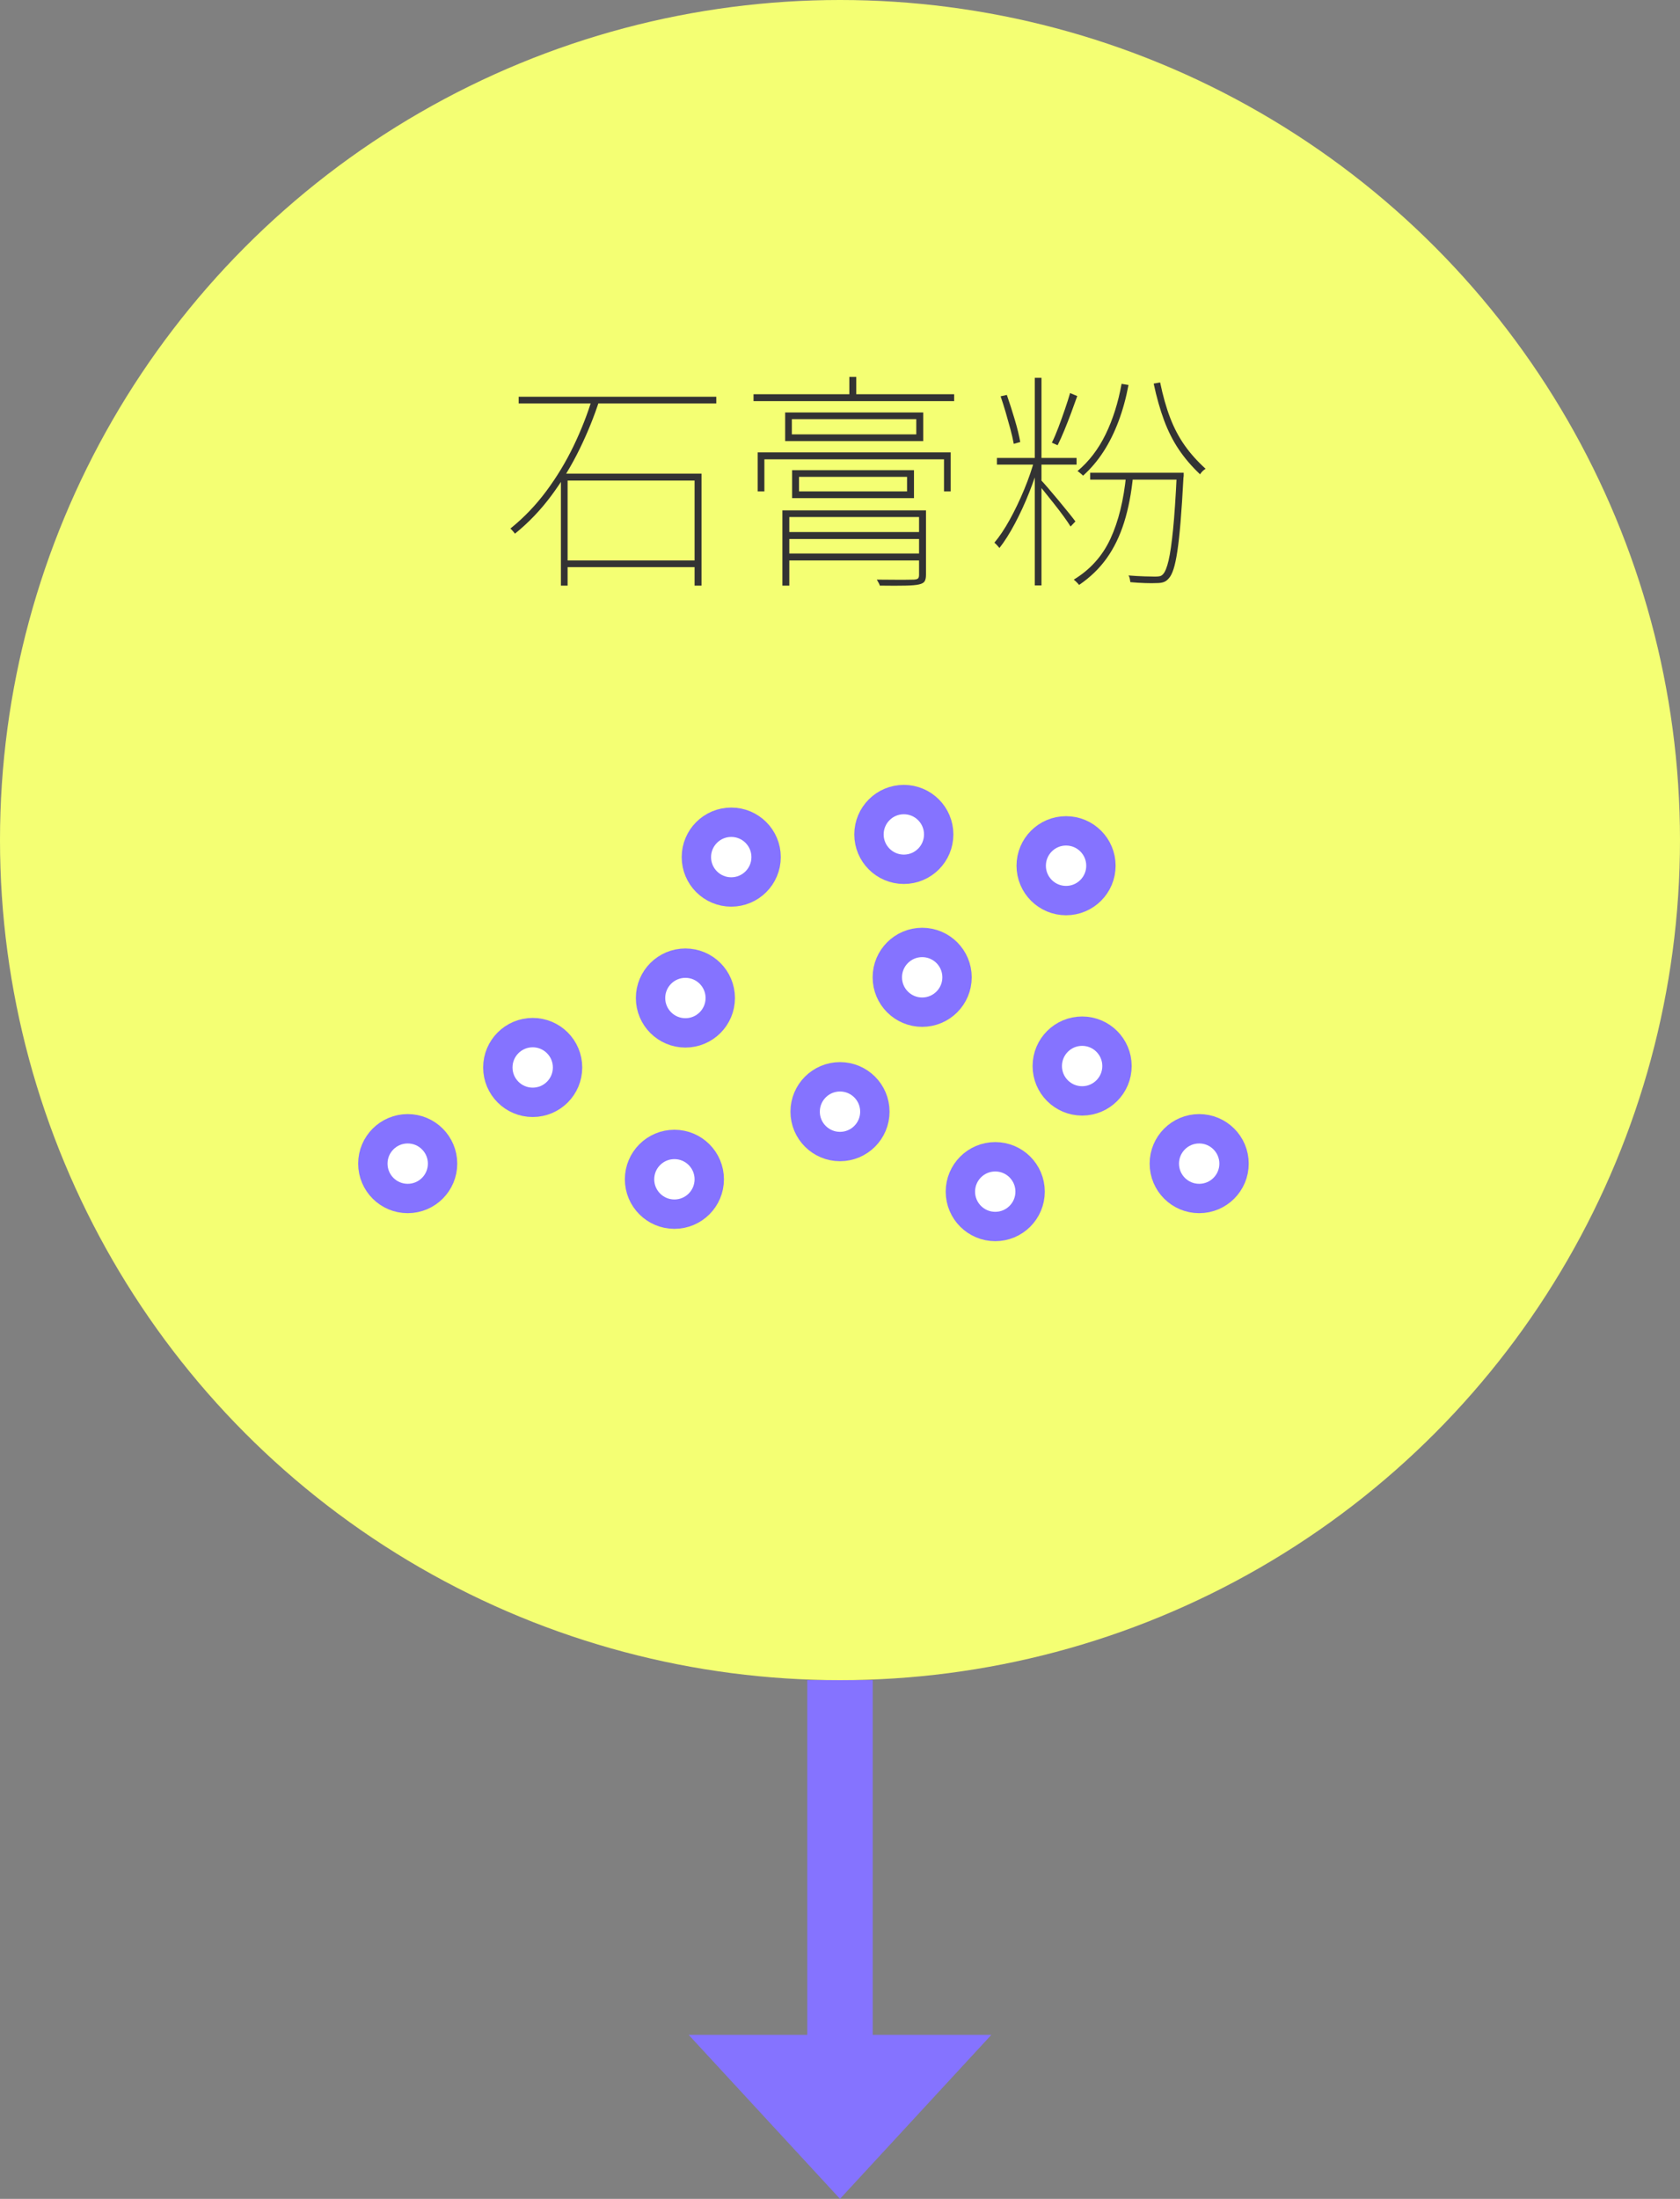 <?xml version="1.0" encoding="UTF-8"?>
<svg id="_レイヤー_2" data-name="レイヤー 2" xmlns="http://www.w3.org/2000/svg" width="145.54" height="190.47" viewBox="0 0 145.54 190.47">
  <rect x="0" y="0" width="145.54" height="190.47" fill="#808080" stroke="none"/>
  <g id="_レイヤー_1-2" data-name="レイヤー 1">
    <circle cx="72.77" cy="72.77" r="72.77" fill="#f4ff73" stroke-width="0"/>
    <g>
      <circle cx="35.32" cy="100.797" r="3.02" fill="#fff" stroke="#8573ff" stroke-linejoin="round" stroke-width="2.544"/>
      <circle cx="58.424" cy="102.154" r="3.02" fill="#fff" stroke="#8573ff" stroke-linejoin="round" stroke-width="2.544"/>
      <circle cx="46.148" cy="92.467" r="3.02" fill="#fff" stroke="#8573ff" stroke-linejoin="round" stroke-width="2.544"/>
      <circle cx="59.377" cy="86.451" r="3.02" fill="#fff" stroke="#8573ff" stroke-linejoin="round" stroke-width="2.544"/>
      <circle cx="72.77" cy="96.296" r="3.02" fill="#fff" stroke="#8573ff" stroke-linejoin="round" stroke-width="2.544"/>
      <circle cx="63.348" cy="74.245" r="3.02" fill="#fff" stroke="#8573ff" stroke-linejoin="round" stroke-width="2.544"/>
      <circle cx="78.3" cy="72.28" r="3.02" fill="#fff" stroke="#8573ff" stroke-linejoin="round" stroke-width="2.544"/>
      <circle cx="79.889" cy="84.657" r="3.02" fill="#fff" stroke="#8573ff" stroke-linejoin="round" stroke-width="2.544"/>
      <circle cx="92.354" cy="74.991" r="3.02" fill="#fff" stroke="#8573ff" stroke-linejoin="round" stroke-width="2.544"/>
      <circle cx="93.746" cy="92.343" r="3.02" fill="#fff" stroke="#8573ff" stroke-linejoin="round" stroke-width="2.544"/>
      <circle cx="103.886" cy="100.797" r="3.02" fill="#fff" stroke="#8573ff" stroke-linejoin="round" stroke-width="2.544"/>
      <circle cx="86.219" cy="103.223" r="3.02" fill="#fff" stroke="#8573ff" stroke-linejoin="round" stroke-width="2.544"/>
    </g>
    <g>
      <path d="m51.312,34.488l.62.16c-.454,1.414-1.027,2.83-1.72,4.25s-1.503,2.757-2.43,4.01c-.927,1.253-1.983,2.36-3.17,3.32-.027-.04-.063-.086-.11-.14-.047-.053-.097-.11-.15-.17s-.1-.103-.14-.13c1.16-.933,2.197-2.013,3.11-3.24.913-1.227,1.703-2.533,2.37-3.92.667-1.386,1.207-2.767,1.62-4.14Zm-6.38-.12h17.12v.58h-17.12v-.58Zm3.66,6.66h12.18v9.7h-.6v-9.1h-11v9.1h-.58v-9.7Zm.34,7.52h11.66v.58h-11.66v-.58Z" fill="#333" stroke-width="0"/>
      <path d="m65.279,34.148h17.38v.6h-17.38v-.6Zm.36,5.04h16.72v3.38h-.58v-2.78h-15.56v2.78h-.58v-3.38Zm2.14,5.02h12.16v.58h-11.56v5.94h-.6v-6.52Zm.24-8.48h11.96v2.48h-11.96v-2.48Zm.12,10.36h11.84v.6h-11.84v-.6Zm0,1.86h11.84v.6h-11.84v-.6Zm.46-11.64v1.32h10.78v-1.32h-10.78Zm.02,4.42h10.56v2.42h-10.56v-2.42Zm.6.58v1.26h9.36v-1.26h-9.36Zm4.36-8.66h.6v1.94h-.6v-1.94Zm6.04,11.56h.6v5.58c0,.253-.04.443-.12.57-.08.127-.247.217-.5.27-.227.053-.61.087-1.15.1s-1.284.013-2.23,0c-.014-.067-.047-.147-.1-.24-.054-.094-.107-.187-.16-.28.547,0,1.04.003,1.48.01.44.006.81.006,1.11,0,.3-.007.51-.01.63-.01.187-.013.307-.05.36-.11s.08-.157.08-.29v-5.6Z" fill="#333" stroke-width="0"/>
      <path d="m89.644,39.728l.46.14c-.24.88-.55,1.8-.93,2.76-.38.96-.797,1.867-1.25,2.72-.454.854-.9,1.56-1.34,2.12-.053-.067-.124-.146-.21-.24-.087-.093-.164-.167-.23-.22.44-.52.883-1.183,1.33-1.99.446-.807.863-1.677,1.25-2.61s.693-1.827.92-2.68Zm-3.28-.06h6.9v.58h-6.9v-.58Zm.32-5.34l.54-.12c.227.653.453,1.36.68,2.12.227.76.386,1.414.48,1.96l-.56.16c-.067-.373-.164-.797-.29-1.27-.127-.473-.264-.96-.41-1.46-.147-.5-.293-.963-.44-1.39Zm2.96-1.6h.58v17.98h-.58v-17.98Zm.5,8.82c.133.133.343.367.63.7.287.333.593.697.92,1.09.327.394.627.76.9,1.1.273.34.463.583.57.73l-.42.44c-.12-.2-.31-.48-.57-.84-.26-.36-.547-.736-.86-1.13-.313-.393-.604-.757-.87-1.09-.267-.333-.473-.58-.62-.74l.32-.26Zm2.56-7.5l.62.26c-.16.454-.337.94-.53,1.46s-.39,1.023-.59,1.51-.394.917-.58,1.29l-.5-.22c.187-.373.376-.816.57-1.33.193-.513.38-1.033.56-1.56.18-.526.33-.997.45-1.41Zm4.86,7.08l.6.06c-.147,1.52-.407,2.874-.78,4.06-.374,1.187-.877,2.224-1.51,3.11-.633.887-1.43,1.657-2.39,2.31-.027-.04-.067-.087-.12-.14l-.17-.17c-.06-.06-.117-.11-.17-.15,1.427-.867,2.487-2.05,3.18-3.55.693-1.5,1.146-3.343,1.36-5.53Zm-.4-7.88l.6.1c-.213,1.133-.503,2.187-.87,3.16s-.803,1.85-1.31,2.63c-.507.78-1.093,1.47-1.76,2.07-.027-.04-.07-.083-.13-.13-.06-.046-.12-.097-.18-.15s-.117-.093-.17-.12c1-.84,1.813-1.903,2.44-3.19.626-1.287,1.086-2.743,1.38-4.37Zm-2.72,7.7h7.68v.6h-7.68v-.6Zm7.5,0h.6v.25c0,.06-.007.117-.02.17-.08,1.52-.163,2.8-.25,3.84s-.18,1.89-.28,2.55c-.1.66-.21,1.173-.33,1.54-.12.366-.253.63-.4.79-.133.16-.28.27-.44.33-.16.06-.374.09-.64.09-.227.013-.55.013-.97,0-.42-.014-.85-.04-1.29-.08-.014-.094-.03-.193-.05-.3s-.057-.2-.11-.28c.506.04.973.066,1.4.08.427.013.727.02.9.02.187,0,.33-.014.43-.04.1-.027.19-.087.27-.18.173-.187.33-.577.47-1.17.14-.593.27-1.49.39-2.69.12-1.2.227-2.787.32-4.76v-.16Zm-1.44-7.82c.24,1.16.53,2.184.87,3.07s.76,1.683,1.26,2.39c.5.707,1.103,1.38,1.81,2.02-.093.054-.183.124-.27.21-.087.087-.157.177-.21.27-.72-.68-1.333-1.396-1.84-2.15-.507-.753-.934-1.597-1.28-2.53-.347-.933-.647-1.993-.9-3.18l.56-.1Z" fill="#333" stroke-width="0"/>
    </g>
    <g>
      <line x1="72.77" y1="145.54" x2="72.77" y2="180.865" fill="#8573ff" stroke="#8573ff" stroke-linejoin="round" stroke-width="5.669"/>
      <polygon points="72.77 189.733 60.799 176.761 84.742 176.761 72.77 189.733" fill="#8573ff" stroke="#8573ff" stroke-miterlimit="10"/>
    </g>
  </g>
</svg>